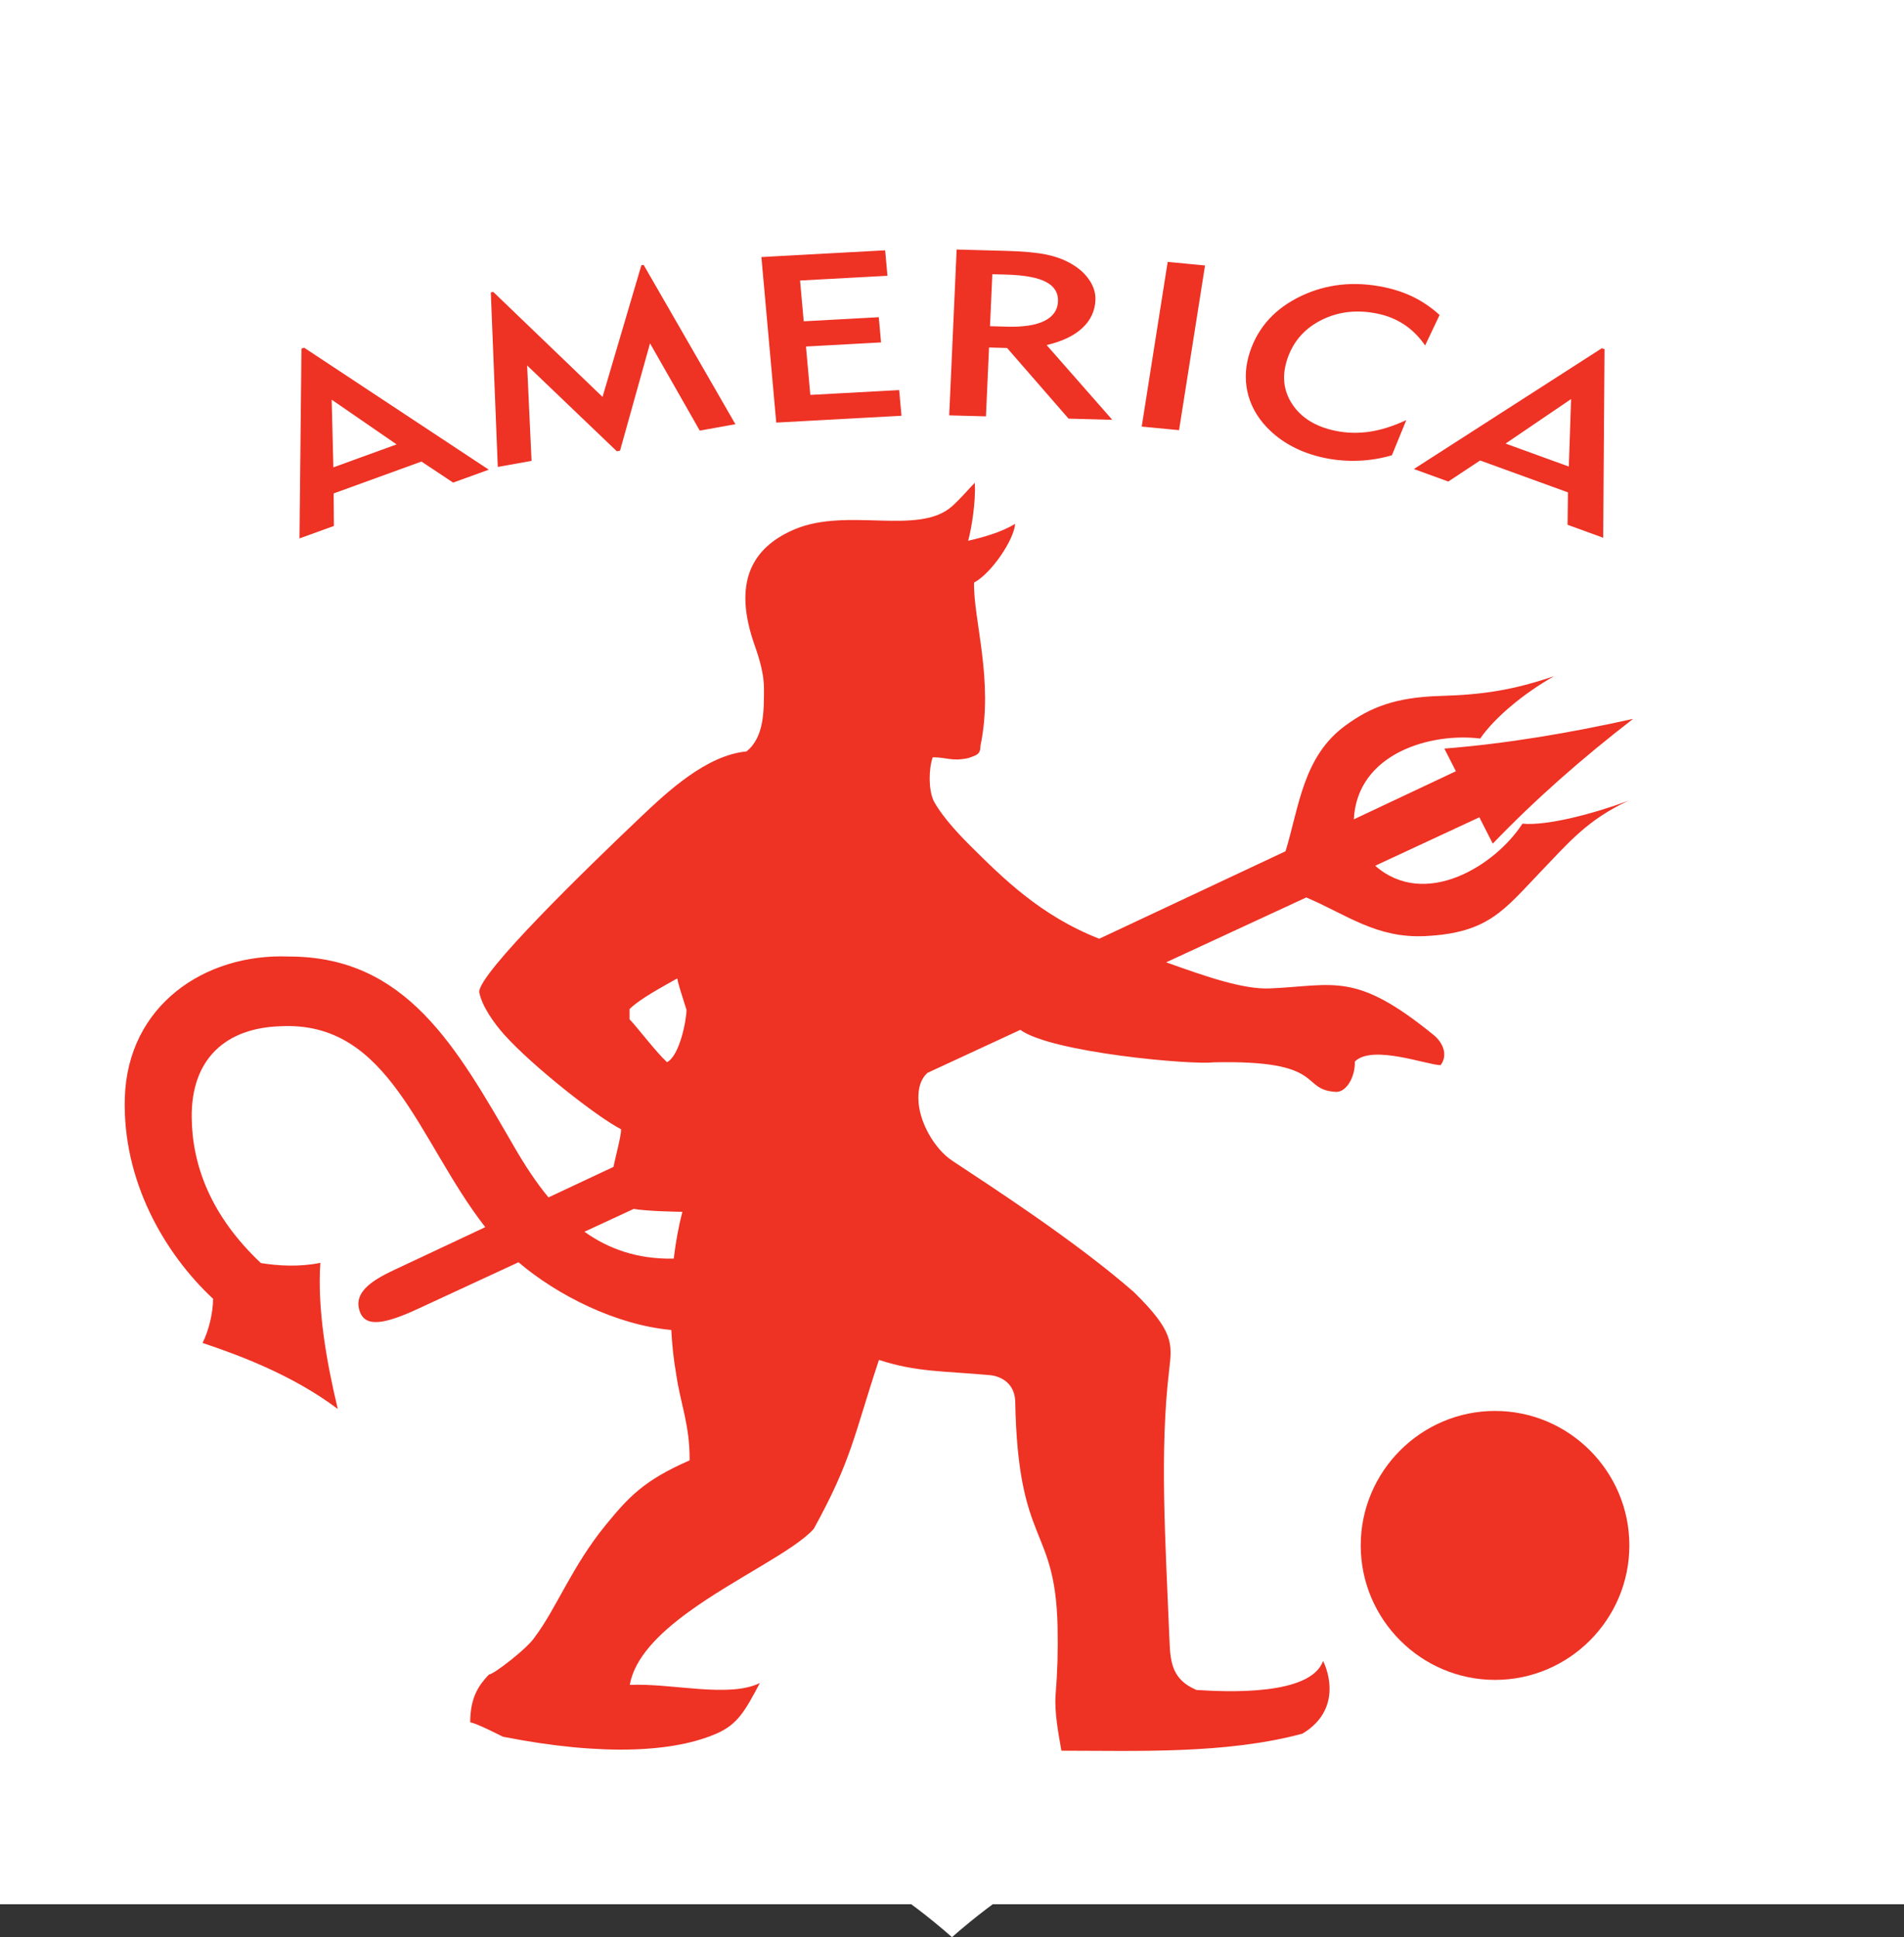 <?xml version="1.0" encoding="utf-8"?>
<!-- Generator: Adobe Illustrator 13.0.0, SVG Export Plug-In . SVG Version: 6.00 Build 14948)  -->
<!DOCTYPE svg PUBLIC "-//W3C//DTD SVG 1.0//EN" "http://www.w3.org/TR/2001/REC-SVG-20010904/DTD/svg10.dtd">
<svg version="1.0" id="Layer_1" xmlns="http://www.w3.org/2000/svg" xmlns:xlink="http://www.w3.org/1999/xlink" x="0px" y="0px"
	 width="192.756px" height="196.09px" viewBox="0 0 192.756 196.09" enable-background="new 0 0 192.756 196.09"
	 xml:space="preserve">
<rect x="0" y="0" width="192.756" height="196.09" fill="#333333" stroke="none"/>
<g>
	<polygon fill-rule="evenodd" clip-rule="evenodd" fill="#FFFFFF" points="0,0 192.756,0 192.756,192.756 0,192.756 0,0 	"/>
	<polygon fill-rule="evenodd" clip-rule="evenodd" fill="#FFFFFF" points="0,0 192.756,0 192.756,192.756 0,192.756 0,0 	"/>
	<path fill-rule="evenodd" clip-rule="evenodd" fill="#FFFFFF" d="M96.378,196.09c-18.798-16.543-36.047-12.91-54.537-16.406
		c-20.955-3.963-38.987-12.498-38.989-31.17L2.834,6.551c15.724,4.846,32.343,8.468,47.868,8.619
		c17.595,0.17,33.785-4.073,45.676-15.168c11.891,11.094,28.081,15.337,45.676,15.167c15.525-0.15,32.144-3.773,47.867-8.618
		l-0.017,141.964c-0.002,18.672-18.033,27.207-38.989,31.168C132.425,183.178,115.176,179.545,96.378,196.09L96.378,196.09z"/>
	<path fill-rule="evenodd" clip-rule="evenodd" fill="#EE3224" d="M34.197,142.623c-1.107-4.619-2.094-10.062-1.765-14.793
		c-2.146,0.439-4.297,0.299-6.021,0.023c-5.062-4.764-6.963-9.893-7.004-14.766c-0.05-5.945,3.49-9.01,8.907-9.201
		c11.17-0.643,14.019,11.631,20.813,20.332l-9,4.227c-2.066,0.969-4.514,2.229-3.675,4.385c0.602,1.547,2.546,1.189,5.862-0.346
		l10.176-4.711c3.937,3.35,9.905,6.355,15.471,6.854c0.077,1.521,0.241,3.045,0.503,4.531c0.427,2.957,1.38,5.09,1.35,8.668
		c-4.646,2.025-6.194,3.736-8.503,6.555c-3.375,4.121-5.016,8.482-7.155,11.307c-0.672,1.102-4.188,3.818-4.661,3.818
		c-1.016,1.072-1.892,2.291-1.892,4.842c0.473,0,3.311,1.451,3.311,1.451c10.331,2.033,17.466,1.516,21.668-0.338
		c2.08-0.918,2.832-2.238,4.343-5.096c-3.18,1.543-8.915-0.01-13.17,0.189c0.485-2.734,2.924-5.176,5.916-7.357
		c4.667-3.404,10.678-6.176,12.709-8.436c3.868-7.02,4.052-9.424,6.603-17.104c3.823,1.244,6.49,1.111,11.279,1.545
		c0.571,0.051,2.394,0.473,2.515,2.568c0.267,14.91,4.054,12.473,4.289,22.889c0.055,2.441-0.015,4.607-0.195,6.836
		c-0.147,1.805,0.289,4.025,0.584,5.719c7.568,0,16.671,0.363,24.391-1.723c3.437-2.045,3.037-5.395,2.101-7.365
		c-1.264,3.527-9.669,3.146-12.818,2.941c-2.413-1.02-2.641-2.719-2.73-4.891c-0.429-10.426-1.012-19.301-0.03-27.561
		c0.311-2.621,0.449-3.881-3.597-7.842c-5.936-5.186-14.439-10.67-18.393-13.295c-1.75-1.162-3.412-3.957-3.406-6.336
		c0.002-0.959,0.18-1.85,0.919-2.541l9.402-4.354c3.186,2.312,17.395,3.561,19.519,3.289c11.643-0.277,8.666,2.801,12.473,2.992
		c1.034,0,1.921-1.52,1.873-3.072c1.764-1.764,7.354,0.363,8.685,0.363c0.774-1.029,0.229-2.291-0.703-3.049
		c-7.94-6.462-9.998-5.004-16.58-4.717c-2.683,0.115-6.396-1.171-10.5-2.643l14.183-6.566c4.083,1.734,7.093,4.154,12.037,3.912
		c6.455-0.315,8.003-2.677,11.788-6.616c2.704-2.814,4.624-5.15,8.771-7.08c-3.327,1.249-8.171,2.56-10.711,2.316
		c-2.747,4.249-9.867,8.686-14.908,4.258l10.545-4.903l1.358,2.667c4.269-4.445,9.033-8.641,14.209-12.631
		c-6.37,1.415-12.741,2.503-19.111,3.008l1.169,2.293l-10.334,4.87c0.342-6.691,7.785-8.802,12.795-8.18
		c1.447-2.104,4.39-4.566,7.483-6.315c-4.087,1.392-7.152,1.879-11.479,2.003c-4.575,0.131-7.11,1.133-9.672,3.014
		c-4.269,3.134-4.659,8.185-6.039,12.708l-18.859,8.856c-5.964-2.336-9.779-6.159-13.102-9.458
		c-1.756-1.744-3.054-3.341-3.664-4.497c-0.519-1.132-0.521-3.158-0.096-4.413c1.464,0,1.885,0.437,3.604,0.084
		c0.848-0.304,1.232-0.363,1.232-1.254c1.37-6.561-0.728-12.749-0.651-16.512c1.771-0.95,4.047-4.334,4.161-5.947
		c-1.424,0.859-3.14,1.333-4.754,1.714c0.382-1.453,0.767-3.954,0.675-5.877c-0.771,0.795-1.483,1.65-2.311,2.386
		c-3.369,2.996-10.572,0.087-15.887,2.312c-3.877,1.624-6.411,4.827-4.227,11.366c0.333,0.996,1.072,2.886,1.073,4.743
		c0.001,2.234,0.051,4.946-1.77,6.393c-4.065,0.395-7.964,4.037-10.777,6.709c-5.571,5.292-16.279,15.705-16.279,17.639
		c0.266,1.453,1.537,3.207,2.54,4.326c2.844,3.172,9.396,8.332,11.827,9.572c0,0.717-0.511,2.525-0.775,3.809l-6.578,3.088
		c-1.284-1.553-2.416-3.297-3.467-5.111c-5.855-10.113-10.917-19.265-22.793-19.272c-8.589-0.343-16.346,4.989-16.63,14.295
		c-0.256,8.398,4.004,15.756,8.934,20.35c0,1.371-0.419,3.203-1.065,4.469C23.817,137.059,29.426,139.033,34.197,142.623
		L34.197,142.623z"/>
	<path fill-rule="evenodd" clip-rule="evenodd" fill="#FFFFFF" d="M64.155,122.371c1.34,0.229,4.212,0.289,4.926,0.295
		c-0.37,1.422-0.669,3.027-0.873,4.74c-3.677,0.068-6.607-0.984-9.041-2.725L64.155,122.371L64.155,122.371z"/>
	<path fill-rule="evenodd" clip-rule="evenodd" fill="#FFFFFF" d="M68.562,99.039c-1.372,0.785-3.76,2.037-4.827,3.105v1.037
		c0.689,0.689,2.641,3.277,3.793,4.34c1.284-0.67,1.97-4.268,1.97-5.303C68.99,100.619,68.657,99.59,68.562,99.039L68.562,99.039z"
		/>
	<path fill-rule="evenodd" clip-rule="evenodd" fill="#EE3224" d="M151.355,142.822c7.489,0,13.597,6.115,13.597,13.613
		c0,7.496-6.107,13.611-13.597,13.611s-13.598-6.115-13.598-13.611C137.758,148.938,143.866,142.822,151.355,142.822
		L151.355,142.822z"/>
	<path fill-rule="evenodd" clip-rule="evenodd" fill="#EE3224" d="M33.749,47.31l6.405-2.325l-6.575-4.527L33.749,47.31
		L33.749,47.31z M33.804,53.239l-3.485,1.262l0.2-19.209l0.269-0.098l18.696,12.35l-3.61,1.307l-3.206-2.131l-8.89,3.228
		L33.804,53.239L33.804,53.239z M50.395,47.266l-0.706-17.673l0.249-0.044l11.061,10.628l3.931-13.323l0.23-0.041l9.291,16.129
		l-3.608,0.648l-5.036-8.835l-3.037,10.867l-0.323,0.058l-9.083-8.689l0.449,9.66L50.395,47.266L50.395,47.266z M78.586,42.777
		L77.082,26.02l12.529-0.682l0.231,2.577l-8.847,0.481l0.371,4.127l7.6-0.414l0.229,2.553l-7.601,0.414l0.44,4.899l8.995-0.49
		l0.234,2.601L78.586,42.777L78.586,42.777z M100.224,33.021l1.739,0.047c1.638,0.045,2.893-0.149,3.771-0.585
		c0.877-0.436,1.337-1.092,1.376-1.963c0.039-0.872-0.361-1.529-1.207-1.977c-0.842-0.447-2.191-0.697-4.045-0.748l-1.397-0.038
		L100.224,33.021L100.224,33.021z M96.095,42.046l0.753-16.788l4.995,0.136c1.767,0.048,3.138,0.174,4.107,0.379
		c0.975,0.204,1.837,0.527,2.586,0.975c0.75,0.445,1.34,0.986,1.765,1.63c0.429,0.641,0.627,1.313,0.596,2.016
		c-0.05,1.103-0.495,2.046-1.339,2.824c-0.847,0.781-2.046,1.351-3.599,1.712l6.644,7.564l-4.424-0.118l-6.224-7.151l-1.828-0.05
		l-0.312,6.971L96.095,42.046L96.095,42.046z M115.584,43.182l2.629-16.672l3.781,0.362l-2.63,16.672L115.584,43.182L115.584,43.182
		z M140.913,46.084c-1.098,0.323-2.226,0.509-3.384,0.552c-1.164,0.046-2.304-0.047-3.426-0.281
		c-1.207-0.252-2.304-0.641-3.286-1.165c-0.987-0.525-1.847-1.177-2.585-1.955c-1.009-1.067-1.66-2.269-1.951-3.603
		c-0.289-1.337-0.192-2.706,0.291-4.109c0.852-2.475,2.566-4.328,5.146-5.558c2.58-1.227,5.388-1.525,8.424-0.892
		c1.104,0.23,2.113,0.576,3.028,1.034s1.771,1.051,2.57,1.777l-1.464,3.087c-0.598-0.868-1.295-1.569-2.097-2.102
		c-0.802-0.536-1.699-0.907-2.696-1.115c-2.072-0.432-3.962-0.225-5.669,0.623c-1.708,0.847-2.866,2.15-3.471,3.909
		c-0.589,1.71-0.426,3.252,0.484,4.63c0.914,1.379,2.361,2.273,4.344,2.687c1.134,0.236,2.282,0.27,3.447,0.102
		c1.167-0.168,2.418-0.562,3.751-1.18L140.913,46.084L140.913,46.084z M152.42,44.901l6.404,2.325l0.229-6.831L152.42,44.901
		L152.42,44.901z M146.621,48.744l-3.483-1.267l19.03-12.228l0.27,0.097l-0.135,19.088l-3.605-1.312l0.036-3.282l-8.891-3.228
		L146.621,48.744L146.621,48.744z"/>
</g>
</svg>
